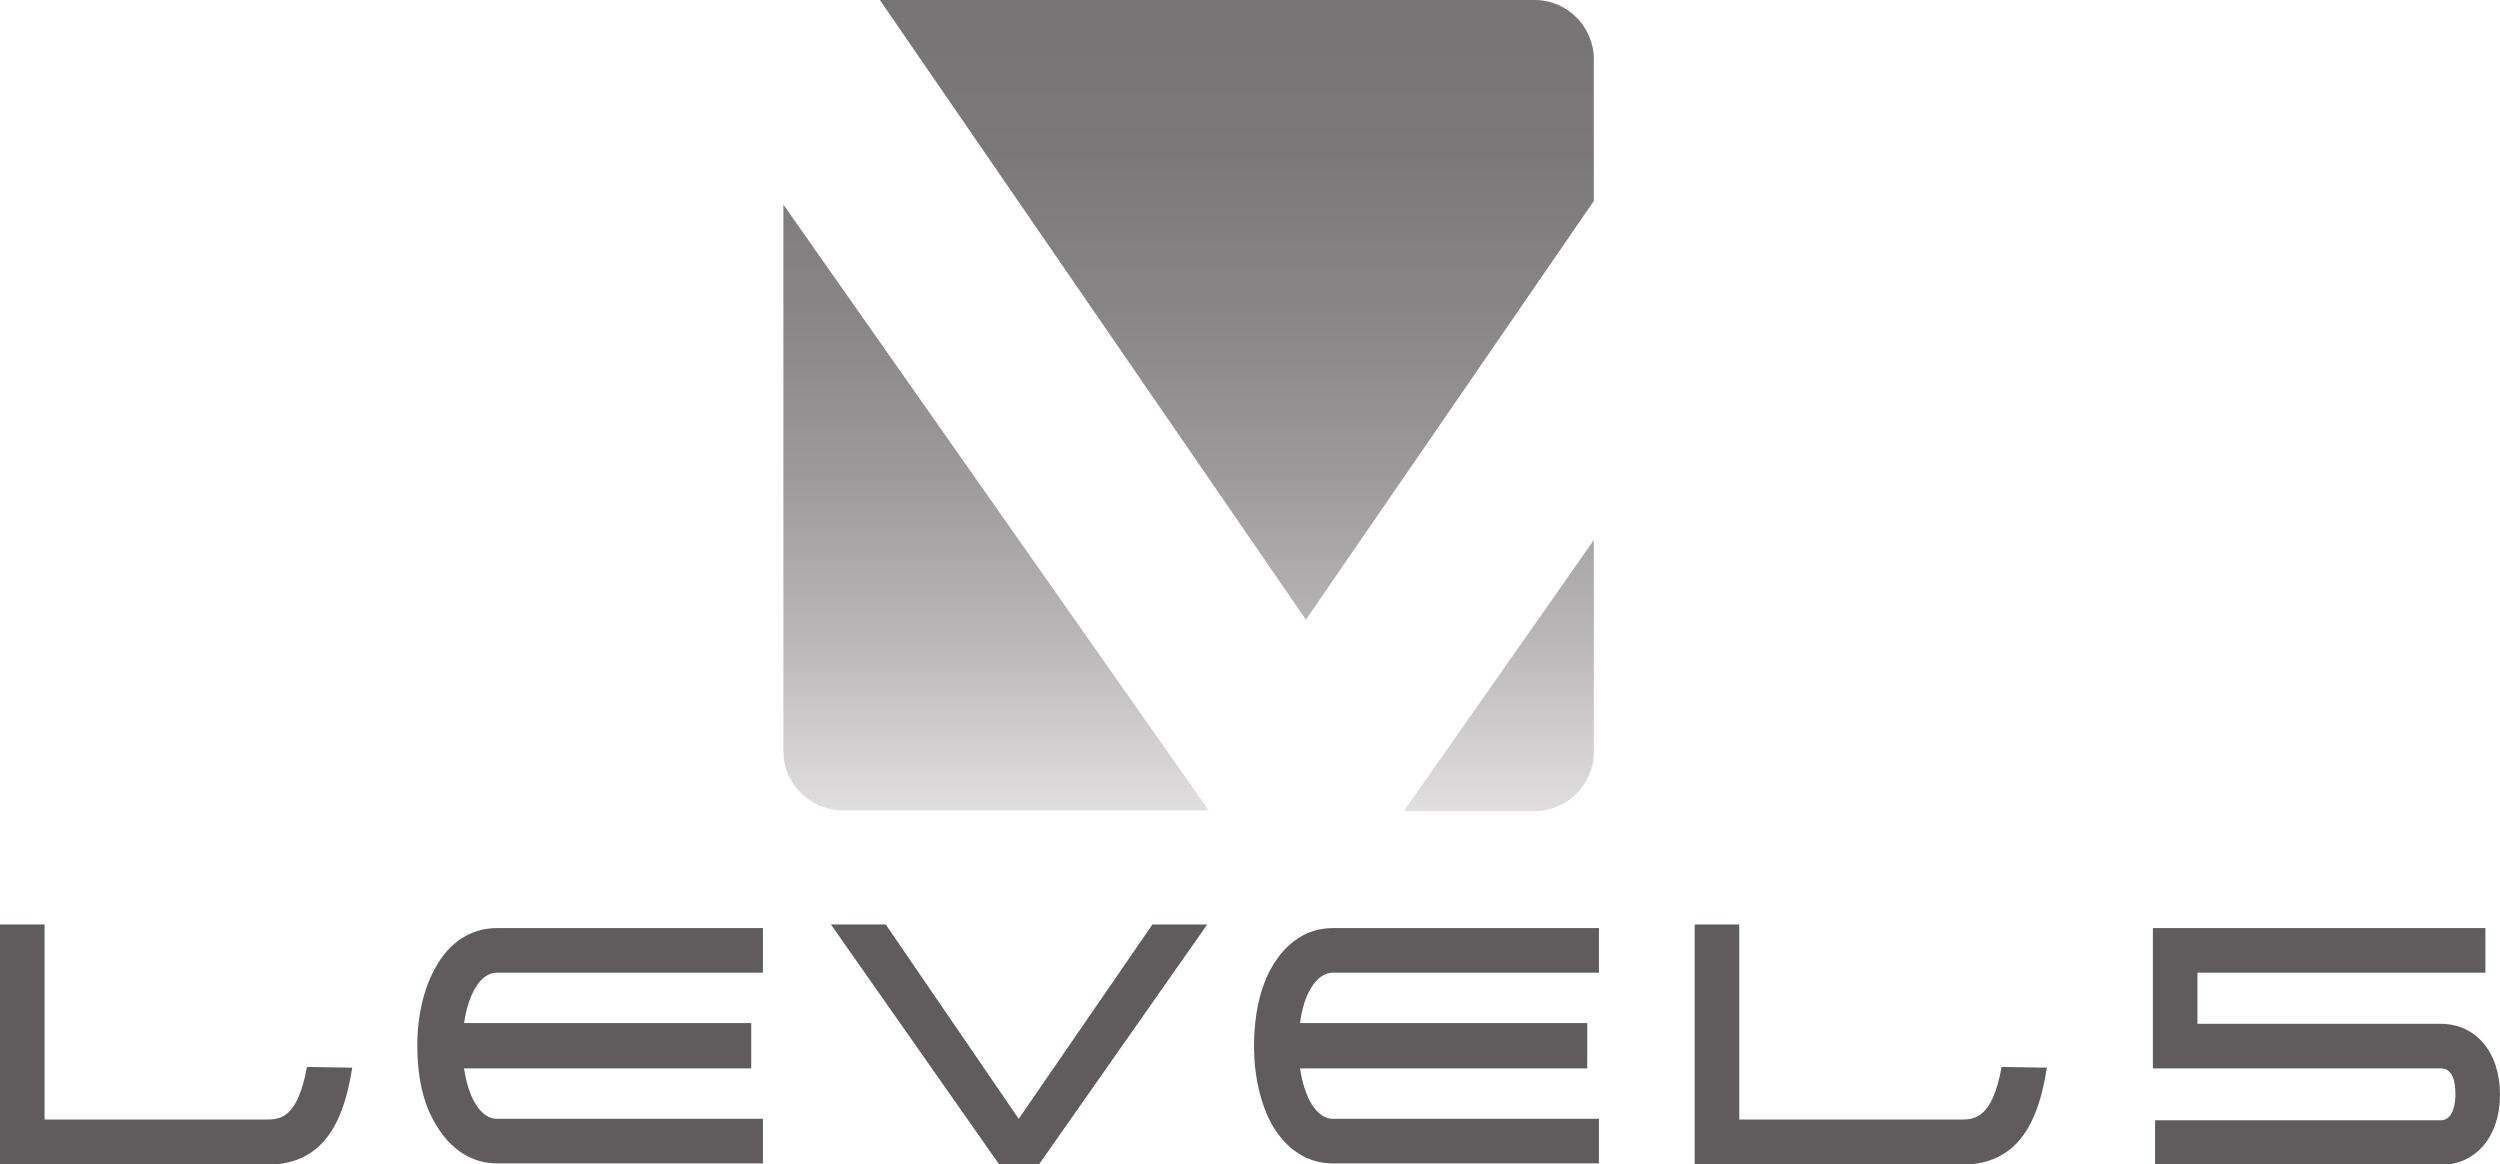 <?xml version="1.0" encoding="utf-8"?>
<!-- Generator: Adobe Illustrator 22.1.0, SVG Export Plug-In . SVG Version: 6.00 Build 0)  -->
<svg version="1.1" id="图层_1" xmlns="http://www.w3.org/2000/svg" xmlns:xlink="http://www.w3.org/1999/xlink" x="0px" y="0px"
	 viewBox="0 0 342.1 159.3" style="enable-background:new 0 0 342.1 159.3;" xml:space="preserve">
<style type="text/css">
	.st0{fill:#605C5D;}
	.st1{fill:url(#SVGID_1_);}
	.st2{fill:url(#SVGID_2_);}
	.st3{fill:url(#SVGID_3_);}
</style>
<g id="BG">
</g>
<g id="LEVEL5_LOGO">
	<g>
		<g>
			<g>
				<path class="st0" d="M68,133.1h36.4v-6.1H68c-3.5,0-6.5,1.9-8.4,5.4c-1.6,2.8-2.5,6.6-2.5,10.7c0,4.2,0.8,7.9,2.5,10.7
					c2,3.5,5,5.4,8.4,5.4h36.4v-6.1H68c-2.2,0-3.9-2.8-4.5-6.9h39.3V140H63.5C64.1,135.9,65.8,133.1,68,133.1z"/>
				<path class="st0" d="M182.4,133.1h36.4v-6.1h-36.4c-3.5,0-6.4,1.9-8.4,5.4c-1.6,2.8-2.4,6.6-2.4,10.7c0,4.2,0.9,7.9,2.4,10.7
					c2,3.5,4.9,5.4,8.4,5.4h36.4v-6.1h-36.4c-2.2,0-3.9-2.8-4.5-6.9h39.3V140h-39.3C178.4,135.9,180.2,133.1,182.4,133.1z"/>
				<path class="st0" d="M294.6,127v19.2H334c1.8,0,2,2.2,2,3.6c0,0.6-0.1,3.5-2,3.5l-39.1,0v6.1H334c4.8,0,8.1-3.9,8.1-9.6
					c0-5.8-3.3-9.7-8.1-9.7c0,0-28.2,0-33.3,0c0-2.5,0-4.5,0-7c5.2,0,39.4,0,39.4,0v-6.1L294.6,127L294.6,127z"/>
				<g>
					<path class="st0" d="M42,146c-1.3,7.2-3.8,7.2-5.7,7.2c0,0-25.1,0-30.2,0c0-4.9,0-26.7,0-26.7H0v32.9h36.3
						c7,0,10.5-4.3,11.9-13.3L42,146L42,146z"/>
				</g>
				<g>
					<path class="st0" d="M273.9,146c-1.3,7.2-3.8,7.2-5.7,7.2c0,0-25.1,0-30.2,0c0-4.9,0-26.7,0-26.7h-6.1v32.9h36.3
						c7,0,10.5-4.3,11.9-13.3L273.9,146L273.9,146z"/>
				</g>
				<g>
					<polygon class="st0" points="136.7,159.3 142.2,159.3 165.2,126.5 157.7,126.5 139.4,153.1 121.2,126.5 113.7,126.5 					"/>
				</g>
			</g>
		</g>
		<g>
			<g>
				
					<linearGradient id="SVGID_1_" gradientUnits="userSpaceOnUse" x1="445.821" y1="-119.766" x2="445.821" y2="25.779" gradientTransform="matrix(0.765 0 0 -0.765 -204.744 19.486)">
					<stop  offset="0" style="stop-color:#E1DFE0"/>
					<stop  offset="1.750000e-02" style="stop-color:#DDDBDC"/>
					<stop  offset="0.218" style="stop-color:#B9B6B7"/>
					<stop  offset="0.418" style="stop-color:#9C999A"/>
					<stop  offset="0.617" style="stop-color:#878586"/>
					<stop  offset="0.812" style="stop-color:#7B7879"/>
					<stop  offset="1" style="stop-color:#777475"/>
				</linearGradient>
				<path class="st1" d="M107.2,28v74.8c0,4.5,3.7,8.1,8.2,8.1h50L107.2,28z"/>
				
					<linearGradient id="SVGID_2_" gradientUnits="userSpaceOnUse" x1="535.853" y1="-119.761" x2="535.853" y2="25.788" gradientTransform="matrix(0.765 0 0 -0.765 -204.744 19.486)">
					<stop  offset="0" style="stop-color:#E1DFE0"/>
					<stop  offset="1.750000e-02" style="stop-color:#DDDBDC"/>
					<stop  offset="0.218" style="stop-color:#B9B6B7"/>
					<stop  offset="0.418" style="stop-color:#9C999A"/>
					<stop  offset="0.617" style="stop-color:#878586"/>
					<stop  offset="0.812" style="stop-color:#7B7879"/>
					<stop  offset="1" style="stop-color:#777475"/>
				</linearGradient>
				<path class="st2" d="M192.1,111H210c4.5,0,8.1-3.7,8.1-8.1v-29L192.1,111z"/>
				
					<linearGradient id="SVGID_3_" gradientUnits="userSpaceOnUse" x1="488.984" y1="-119.768" x2="488.984" y2="25.774" gradientTransform="matrix(0.765 0 0 -0.765 -204.744 19.486)">
					<stop  offset="0" style="stop-color:#E1DFE0"/>
					<stop  offset="1.750000e-02" style="stop-color:#DDDBDC"/>
					<stop  offset="0.218" style="stop-color:#B9B6B7"/>
					<stop  offset="0.418" style="stop-color:#9C999A"/>
					<stop  offset="0.617" style="stop-color:#878586"/>
					<stop  offset="0.812" style="stop-color:#7B7879"/>
					<stop  offset="1" style="stop-color:#777475"/>
				</linearGradient>
				<path class="st3" d="M120.4,0H210c4.5,0,8.1,3.7,8.1,8.1v19.4l-39.4,57.3L120.4,0z"/>
			</g>
		</g>
	</g>
</g>
</svg>
